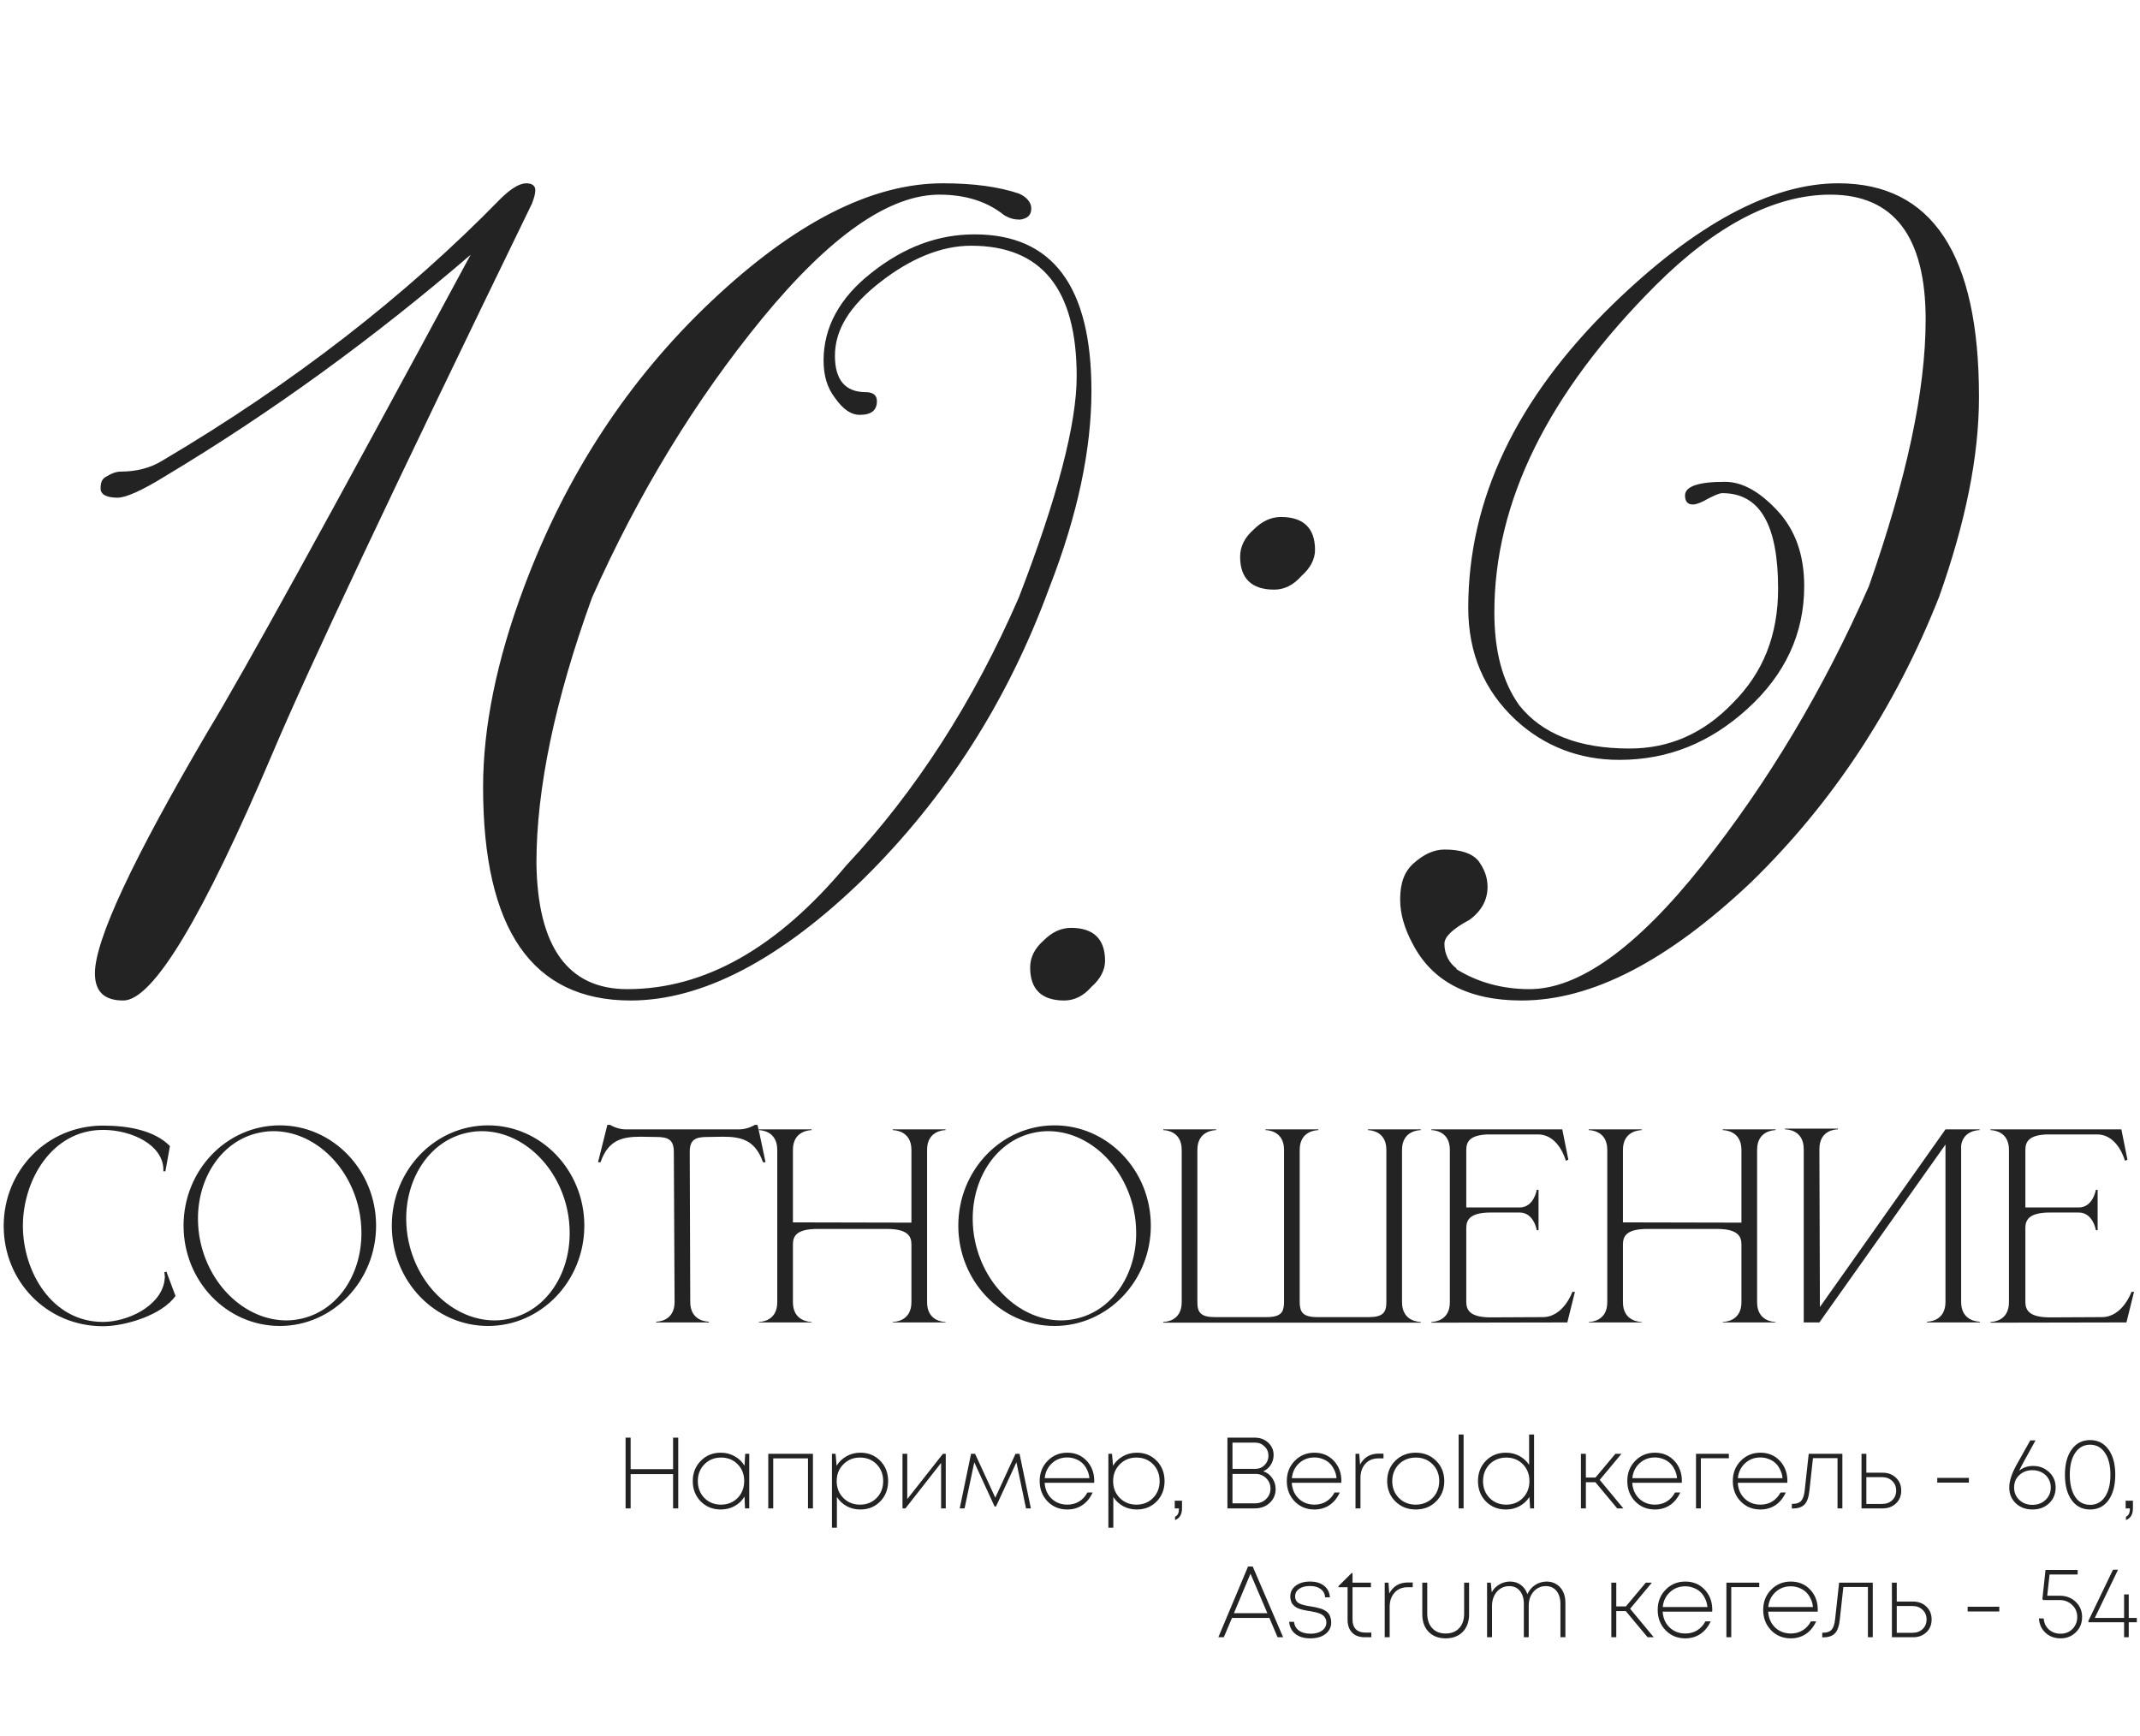 <?xml version="1.0" encoding="UTF-8"?> <svg xmlns="http://www.w3.org/2000/svg" width="847" height="687" viewBox="0 0 847 687" fill="none"><path d="M197.941 78.836C201.984 74.793 205.578 72.547 208.273 72.547C210.52 72.547 211.867 73.445 211.867 75.242C211.867 76.59 211.418 78.387 210.52 80.633C155.715 193.387 121.574 265.711 108.098 297.605C80.246 363.191 60.48 395.984 48.801 395.984C41.164 395.984 37.57 392.391 37.57 385.203C37.57 372.176 52.395 340.281 82.492 289.07C96.418 266.16 131.008 203.27 186.262 100.848C148.078 133.641 108.098 162.84 65.422 188.445C55.988 194.285 49.699 196.98 46.555 196.98C42.062 196.98 39.816 195.633 39.816 193.387C39.816 191.141 40.266 189.793 41.613 188.895C43.859 187.547 45.656 186.648 47.902 186.648C53.742 186.648 59.582 185.301 64.523 182.156C116.184 151.609 160.656 117.02 197.941 78.836ZM384.367 97.254C372.688 97.254 360.559 102.195 348.43 111.629C336.301 121.062 330.461 130.496 330.461 140.828C330.461 150.262 334.504 155.203 342.59 155.203C345.734 155.203 347.082 156.551 347.082 158.797C347.082 162.391 344.836 164.188 340.344 164.188C336.75 164.188 333.605 161.941 330.461 157.449C327.316 153.406 325.969 148.465 325.969 142.625C325.969 129.598 332.258 117.918 344.836 108.035C357.863 97.703 371.34 92.762 385.715 92.762C416.711 92.762 431.984 113.426 431.984 154.754C431.984 177.664 426.594 203.719 415.363 232.469C398.742 277.84 374.035 316.023 341.691 347.918C308.898 379.812 277.902 395.984 249.602 395.984C210.52 395.984 191.203 367.684 191.203 311.531C191.203 287.723 196.594 261.219 207.375 232.469C223.996 187.996 248.703 150.262 281.496 119.266C314.289 88.269 344.836 72.547 373.137 72.547C385.266 72.547 395.148 73.894 403.234 76.59C406.379 77.938 408.176 80.184 408.176 82.43C408.176 85.125 406.828 86.473 403.684 86.922C401.438 86.922 399.641 86.473 397.395 85.125C390.656 79.734 382.121 77.039 371.789 77.039C352.023 77.039 328.664 93.211 301.711 126.004C275.207 158.348 252.746 195.184 234.328 236.512C219.504 277.391 212.316 312.43 212.316 341.629C212.766 374.871 224.895 391.492 248.254 391.492C278.801 391.492 307.551 375.32 334.953 342.527C362.355 313.328 385.266 277.84 403.234 236.512C418.508 196.98 426.145 167.781 426.145 148.914C426.145 114.324 412.219 97.254 384.367 97.254ZM423.898 367.234C432.883 367.234 437.375 371.727 437.375 380.262C437.375 383.855 435.578 387.449 431.984 390.594C428.84 394.188 425.246 395.984 421.203 395.984C412.219 395.984 407.727 391.492 407.727 382.957C407.727 378.914 409.523 375.32 413.117 372.176C416.262 369.031 419.855 367.234 423.898 367.234ZM507.004 204.617C515.988 204.617 520.48 209.109 520.48 217.645C520.48 221.238 518.684 224.832 515.09 227.977C511.945 231.57 508.352 233.367 504.309 233.367C495.324 233.367 490.832 228.875 490.832 220.34C490.832 216.297 492.629 212.703 496.223 209.559C499.367 206.414 502.961 204.617 507.004 204.617ZM576.633 383.406H576.184C584.719 388.797 594.602 391.492 605.383 391.492C624.699 391.492 647.609 375.32 673.664 342.527C699.719 309.734 721.73 272.898 739.699 232.02C754.523 189.793 762.16 154.754 762.16 126.453C762.16 93.66 749.582 77.039 724.426 77.039C702.414 77.039 679.055 89.168 655.246 112.977C612.57 155.652 591.457 198.777 591.457 242.352C591.457 257.625 594.602 269.754 601.34 279.188C610.324 290.418 624.699 296.258 644.914 296.258C660.637 296.258 674.113 290.418 685.793 278.289C697.922 266.16 703.762 251.336 703.762 232.918C703.762 207.762 696.574 195.184 681.75 195.184C680.402 195.184 678.605 196.082 675.91 197.43C673.664 198.777 671.418 199.676 670.07 199.676C667.824 199.676 666.926 198.328 666.926 196.082C666.926 192.488 672.316 190.691 682.648 190.691C689.387 190.691 696.125 194.285 703.312 201.922C710.5 209.559 714.094 219.441 714.094 232.02C714.094 250.887 706.457 267.059 691.633 280.535C676.809 294.012 660.188 300.75 640.871 300.75C625.148 300.75 611.223 295.359 599.992 285.027C587.414 273.348 581.125 258.523 581.125 240.555C581.125 197.879 599.992 157.898 638.176 120.613C670.969 88.719 701.066 72.547 727.57 72.547C764.855 72.547 783.273 100.848 783.273 157C783.273 180.809 777.883 206.863 767.551 236.062C750.031 280.535 724.875 318.27 692.98 349.266C660.188 380.262 630.09 395.984 602.238 395.984C581.125 395.984 566.75 388.348 559.113 373.523C555.969 367.684 554.172 361.844 554.172 356.004C554.172 349.266 555.969 344.773 559.562 341.629C563.605 338.035 567.648 336.238 571.691 336.238C577.98 336.238 582.473 337.586 585.168 340.73C587.414 343.875 588.762 347.02 588.762 351.062C588.762 356.004 586.516 360.496 581.574 364.09C574.836 367.684 571.691 370.828 571.691 373.523C571.691 377.566 573.488 381.16 576.633 383.406Z" fill="#232323"></path><path d="M40.76 524.9C18.56 524.9 1.46 507.2 1.46 485.2C1.46 463.3 18.56 445.5 40.76 445.5C50.26 445.5 60.96 447.2 67.26 453.6L65.46 463.6H64.66V463C64.66 453.3 52.36 447.2 40.76 447.2C20.46 447.2 9.06 467.2 9.06 485.2C9.06 503.2 20.46 523.2 40.76 523.2C50.16 523.2 63.26 517.3 65.06 507.2L65.26 505.4L65.06 503.5L65.86 503.3L69.46 512.9C64.16 520.5 49.56 524.9 40.76 524.9ZM110.752 445.4C131.752 445.4 148.852 463.2 148.852 485.1C148.852 507 131.752 524.8 110.752 524.8C89.652 524.8 72.652 507 72.652 485.1C72.652 463.2 89.652 445.4 110.752 445.4ZM102.652 448.3C88.052 451.3 78.352 465.7 78.352 482.3C78.352 485.3 78.652 488.5 79.352 491.6C83.352 509.8 97.952 522.6 113.352 522.6C115.152 522.6 117.052 522.4 118.852 522C133.452 519 143.052 504.7 143.052 488.1C143.052 485 142.752 481.8 142.052 478.6C138.052 460.5 123.652 447.7 108.252 447.7C106.352 447.7 104.552 447.9 102.652 448.3ZM193.173 445.4C214.173 445.4 231.273 463.2 231.273 485.1C231.273 507 214.173 524.8 193.173 524.8C172.073 524.8 155.073 507 155.073 485.1C155.073 463.2 172.073 445.4 193.173 445.4ZM185.073 448.3C170.473 451.3 160.773 465.7 160.773 482.3C160.773 485.3 161.073 488.5 161.773 491.6C165.773 509.8 180.373 522.6 195.773 522.6C197.573 522.6 199.473 522.4 201.273 522C215.873 519 225.473 504.7 225.473 488.1C225.473 485 225.173 481.8 224.473 478.6C220.473 460.5 206.073 447.7 190.673 447.7C188.773 447.7 186.973 447.9 185.073 448.3ZM280.595 523.4H259.695V523.1C260.395 523.1 266.995 522.9 266.995 515.3L266.695 455.9C266.695 451.1 264.495 450 259.795 450L253.695 449.9C246.695 449.9 240.795 450.9 237.695 460H236.695L240.395 445.2H241.495C241.495 445.2 244.195 447 247.695 447H292.495C295.995 447 298.795 445.2 298.795 445.2H299.795C300.995 450.1 301.895 455 302.995 460H301.995C298.795 450.9 292.995 449.9 285.995 449.9L279.895 450C275.195 450 272.995 451.1 272.995 455.9L273.195 515.3C273.195 522.9 279.895 523.1 280.595 523.1V523.4ZM307.635 455.1C307.635 447.5 301.035 447.3 300.335 447.3V447H321.235V447.3C320.535 447.3 313.835 447.5 313.835 455.1V483.8L360.735 483.9V455.1C360.735 447.5 354.035 447.3 353.335 447.3V447H374.235V447.3C373.535 447.3 366.935 447.5 366.935 455.1V515.4C366.935 523 373.535 523.2 374.235 523.2V523.4H353.335V523.2C354.035 523.2 360.735 523 360.735 515.4V492.5C360.735 489.2 359.135 486.4 351.035 486.4H323.535C315.335 486.4 313.835 489.2 313.835 492.5V515.4C313.835 523 320.535 523.2 321.235 523.2V523.4H300.335V523.2C301.035 523.2 307.635 523 307.635 515.4V455.1ZM417.392 445.4C438.392 445.4 455.492 463.2 455.492 485.1C455.492 507 438.392 524.8 417.392 524.8C396.292 524.8 379.292 507 379.292 485.1C379.292 463.2 396.292 445.4 417.392 445.4ZM409.292 448.3C394.692 451.3 384.992 465.7 384.992 482.3C384.992 485.3 385.292 488.5 385.992 491.6C389.992 509.8 404.592 522.6 419.992 522.6C421.792 522.6 423.692 522.4 425.492 522C440.092 519 449.692 504.7 449.692 488.1C449.692 485 449.392 481.8 448.692 478.6C444.692 460.5 430.292 447.7 414.892 447.7C412.992 447.7 411.192 447.9 409.292 448.3ZM562.314 523.5H460.414V523.2C461.114 523.2 467.714 523 467.714 515.4V455.1C467.714 447.5 461.114 447.3 460.414 447.3V447H481.314V447.3C480.614 447.3 473.914 447.5 473.914 455.1V515.4C473.914 519.4 475.214 521.3 480.914 521.3H501.314C505.114 521.3 507.014 520.4 507.714 518.6C508.014 517.7 508.214 516.7 508.214 515.4V455.1C508.214 447.5 501.614 447.3 500.914 447.3V447H521.814V447.3C521.114 447.3 514.414 447.5 514.414 455.1V515.4C514.414 516.7 514.614 517.7 514.914 518.6C515.714 520.4 517.514 521.3 521.414 521.3H541.714C547.414 521.3 548.714 519.4 548.714 515.4V455.1C548.714 447.5 542.114 447.3 541.414 447.3V447H562.314V447.3C561.614 447.3 554.914 447.5 554.914 455.1V515.4C554.914 523 561.614 523.2 562.314 523.2V523.5ZM573.844 455.1C573.844 447.5 567.244 447.3 566.544 447.3V447H618.344L620.744 459L619.744 459.4C619.744 459.4 617.044 449 608.744 449H588.644C581.744 449.3 580.344 451.9 580.344 455.1V477.9H601.444C607.144 477.9 608.244 470.9 608.244 470.9H608.944V486.9H608.244C608.244 486.9 607.144 479.9 601.444 479.9H590.044C581.944 479.9 580.344 482.7 580.344 486V515.3C580.344 518.6 581.944 521.4 590.044 521.4L610.644 521.3C618.844 521.3 622.344 511.3 622.344 511.3H623.344L620.344 523.4L566.544 523.5V523.2C567.244 523.2 573.844 523 573.844 515.4V455.1ZM636.151 455.1C636.151 447.5 629.551 447.3 628.851 447.3V447H649.751V447.3C649.051 447.3 642.351 447.5 642.351 455.1V483.8L689.251 483.9V455.1C689.251 447.5 682.551 447.3 681.851 447.3V447H702.751V447.3C702.051 447.3 695.451 447.5 695.451 455.1V515.4C695.451 523 702.051 523.2 702.751 523.2V523.4H681.851V523.2C682.551 523.2 689.251 523 689.251 515.4V492.5C689.251 489.2 687.651 486.4 679.551 486.4H652.051C643.851 486.4 642.351 489.2 642.351 492.5V515.4C642.351 523 649.051 523.2 649.751 523.2V523.4H628.851V523.2C629.551 523.2 636.151 523 636.151 515.4V455.1ZM713.908 454.8C713.908 447.3 707.508 447 706.608 447H706.508V446.7H727.408V447H727.308C726.408 447 720.108 447.3 720.108 454.8L720.308 517.3L770.008 447H783.508V447.3H783.408C782.808 447.3 777.108 447.5 776.208 453.3V515.3C776.208 522.9 782.908 523.1 783.608 523.1V523.4H762.708V523.1C763.408 523.1 770.008 522.9 770.008 515.3V453L720.108 523.4H713.908V454.8ZM795.133 455.1C795.133 447.5 788.533 447.3 787.833 447.3V447H839.633L842.033 459L841.033 459.4C841.033 459.4 838.333 449 830.033 449H809.933C803.033 449.3 801.633 451.9 801.633 455.1V477.9H822.733C828.433 477.9 829.533 470.9 829.533 470.9H830.233V486.9H829.533C829.533 486.9 828.433 479.9 822.733 479.9H811.333C803.233 479.9 801.633 482.7 801.633 486V515.3C801.633 518.6 803.233 521.4 811.333 521.4L831.933 521.3C840.133 521.3 843.633 511.3 843.633 511.3H844.633L841.633 523.4L787.833 523.5V523.2C788.533 523.2 795.133 523 795.133 515.4V455.1Z" fill="#232323"></path><path d="M266.405 569H268.445V597H266.405V583.44H249.605V597H247.605V569H249.605V581.48H266.405V569ZM294.953 575.4H296.553V597H294.873L294.673 592.32C293.713 593.92 292.407 595.173 290.753 596.08C289.127 596.987 287.3 597.44 285.273 597.44C282.1 597.44 279.46 596.373 277.353 594.24C275.247 592.08 274.193 589.4 274.193 586.2C274.193 583 275.247 580.333 277.353 578.2C279.46 576.04 282.1 574.96 285.273 574.96C287.3 574.96 289.127 575.427 290.753 576.36C292.407 577.267 293.713 578.52 294.673 580.12L294.953 575.4ZM285.393 595.52C287.127 595.52 288.687 595.12 290.073 594.32C291.487 593.52 292.58 592.413 293.353 591C294.153 589.56 294.553 587.96 294.553 586.2C294.553 583.507 293.687 581.28 291.953 579.52C290.22 577.76 288.033 576.88 285.393 576.88C282.753 576.88 280.553 577.773 278.793 579.56C277.06 581.32 276.193 583.533 276.193 586.2C276.193 588.867 277.06 591.093 278.793 592.88C280.553 594.64 282.753 595.52 285.393 595.52ZM304.08 575.4H321.76V597H319.8V577.2H306.04V597H304.08V575.4ZM340.516 574.96C343.689 574.96 346.316 576.027 348.396 578.16C350.476 580.293 351.516 582.973 351.516 586.2C351.516 589.427 350.476 592.107 348.396 594.24C346.316 596.373 343.689 597.44 340.516 597.44C338.542 597.44 336.742 597 335.116 596.12C333.516 595.24 332.222 594.027 331.236 592.48V604.64H329.276V575.4H330.716L331.116 580.12C332.102 578.52 333.409 577.267 335.036 576.36C336.689 575.427 338.516 574.96 340.516 574.96ZM340.356 595.52C343.022 595.52 345.222 594.64 346.956 592.88C348.689 591.12 349.556 588.893 349.556 586.2C349.556 583.507 348.689 581.28 346.956 579.52C345.222 577.76 343.022 576.88 340.356 576.88C337.742 576.88 335.556 577.773 333.796 579.56C332.036 581.32 331.156 583.533 331.156 586.2C331.156 588.867 332.036 591.093 333.796 592.88C335.556 594.64 337.742 595.52 340.356 595.52ZM373.205 575.4H374.325V597H372.485V579L358.365 597H357.205V575.4H359.085V593.32L373.205 575.4ZM408.013 597H406.093L402.293 578.76L394.213 596.24H393.653L385.613 578.76L381.773 597H379.853L384.333 575.4H385.933L393.933 592.76L401.933 575.4H403.533L408.013 597ZM433.098 586.12C433.098 586.307 433.085 586.56 433.058 586.88H413.458C413.565 588.56 414.005 590.053 414.778 591.36C415.578 592.667 416.645 593.693 417.978 594.44C419.311 595.16 420.791 595.52 422.418 595.52C424.178 595.52 425.738 595.107 427.098 594.28C428.485 593.427 429.578 592.24 430.378 590.72H432.458C431.471 592.88 430.111 594.547 428.378 595.72C426.645 596.867 424.658 597.44 422.418 597.44C419.298 597.44 416.698 596.373 414.618 594.24C412.538 592.08 411.498 589.387 411.498 586.16C411.498 582.987 412.538 580.333 414.618 578.2C416.725 576.04 419.325 574.96 422.418 574.96C425.538 574.96 428.098 576.027 430.098 578.16C432.098 580.293 433.098 582.947 433.098 586.12ZM422.418 576.84C420.018 576.84 417.991 577.613 416.338 579.16C414.685 580.68 413.738 582.64 413.498 585.04H431.178C431.071 583.84 430.765 582.733 430.258 581.72C429.778 580.68 429.151 579.8 428.378 579.08C427.605 578.36 426.698 577.813 425.658 577.44C424.645 577.04 423.565 576.84 422.418 576.84ZM449.93 574.96C453.103 574.96 455.73 576.027 457.81 578.16C459.89 580.293 460.93 582.973 460.93 586.2C460.93 589.427 459.89 592.107 457.81 594.24C455.73 596.373 453.103 597.44 449.93 597.44C447.956 597.44 446.156 597 444.53 596.12C442.93 595.24 441.636 594.027 440.65 592.48V604.64H438.69V575.4H440.13L440.53 580.12C441.516 578.52 442.823 577.267 444.45 576.36C446.103 575.427 447.93 574.96 449.93 574.96ZM449.77 595.52C452.436 595.52 454.636 594.64 456.37 592.88C458.103 591.12 458.97 588.893 458.97 586.2C458.97 583.507 458.103 581.28 456.37 579.52C454.636 577.76 452.436 576.88 449.77 576.88C447.156 576.88 444.97 577.773 443.21 579.56C441.45 581.32 440.57 583.533 440.57 586.2C440.57 588.867 441.45 591.093 443.21 592.88C444.97 594.64 447.156 595.52 449.77 595.52ZM465.074 601.64V600.32C465.661 600.027 466.061 599.627 466.274 599.12C466.514 598.613 466.634 597.907 466.634 597H464.954V593.96H467.834V596.8C467.834 598.133 467.608 599.173 467.154 599.92C466.728 600.667 466.034 601.24 465.074 601.64ZM500.008 582.32C501.475 582.8 502.648 583.693 503.528 585C504.435 586.28 504.888 587.733 504.888 589.36C504.888 591.52 504.115 593.333 502.568 594.8C501.022 596.267 499.035 597 496.608 597H485.808V569H496.568C498.755 569 500.555 569.667 501.968 571C503.382 572.307 504.088 573.933 504.088 575.88C504.088 577.293 503.715 578.587 502.968 579.76C502.222 580.933 501.235 581.787 500.008 582.32ZM496.728 570.96H487.808V581.36H496.848C498.315 581.36 499.542 580.853 500.528 579.84C501.542 578.8 502.048 577.573 502.048 576.16C502.048 574.693 501.528 573.467 500.488 572.48C499.475 571.467 498.222 570.96 496.728 570.96ZM496.808 595C498.515 595 499.942 594.44 501.088 593.32C502.262 592.2 502.848 590.813 502.848 589.16C502.848 587.533 502.275 586.16 501.128 585.04C499.982 583.92 498.582 583.36 496.928 583.36H487.808V595H496.808ZM530.911 586.12C530.911 586.307 530.897 586.56 530.871 586.88H511.271C511.377 588.56 511.817 590.053 512.591 591.36C513.391 592.667 514.457 593.693 515.791 594.44C517.124 595.16 518.604 595.52 520.231 595.52C521.991 595.52 523.551 595.107 524.911 594.28C526.297 593.427 527.391 592.24 528.191 590.72H530.271C529.284 592.88 527.924 594.547 526.191 595.72C524.457 596.867 522.471 597.44 520.231 597.44C517.111 597.44 514.511 596.373 512.431 594.24C510.351 592.08 509.311 589.387 509.311 586.16C509.311 582.987 510.351 580.333 512.431 578.2C514.537 576.04 517.137 574.96 520.231 574.96C523.351 574.96 525.911 576.027 527.911 578.16C529.911 580.293 530.911 582.947 530.911 586.12ZM520.231 576.84C517.831 576.84 515.804 577.613 514.151 579.16C512.497 580.68 511.551 582.64 511.311 585.04H528.991C528.884 583.84 528.577 582.733 528.071 581.72C527.591 580.68 526.964 579.8 526.191 579.08C525.417 578.36 524.511 577.813 523.471 577.44C522.457 577.04 521.377 576.84 520.231 576.84ZM545.702 575.32H547.582V577.2H545.582C543.422 577.2 541.689 577.92 540.382 579.36C539.102 580.8 538.462 582.667 538.462 584.96V597H536.502V575.4H537.982L538.302 579.68C539.849 576.773 542.316 575.32 545.702 575.32ZM560.357 597.44C557.131 597.44 554.437 596.373 552.277 594.24C550.117 592.107 549.037 589.427 549.037 586.2C549.037 582.973 550.104 580.293 552.237 578.16C554.397 576.027 557.091 574.96 560.317 574.96C563.571 574.96 566.264 576.027 568.397 578.16C570.557 580.293 571.637 582.973 571.637 586.2C571.637 589.427 570.557 592.107 568.397 594.24C566.264 596.373 563.584 597.44 560.357 597.44ZM560.357 595.52C562.117 595.52 563.704 595.12 565.117 594.32C566.531 593.52 567.637 592.413 568.437 591C569.237 589.56 569.637 587.96 569.637 586.2C569.637 583.507 568.757 581.28 566.997 579.52C565.237 577.76 563.024 576.88 560.357 576.88C558.571 576.88 556.971 577.28 555.557 578.08C554.144 578.88 553.037 580 552.237 581.44C551.437 582.853 551.037 584.44 551.037 586.2C551.037 588.867 551.917 591.093 553.677 592.88C555.437 594.64 557.664 595.52 560.357 595.52ZM577.323 597V567.76H579.283V597H577.323ZM605.215 567.76H607.175V597H605.615L605.335 592.48C604.348 594.027 603.041 595.24 601.415 596.12C599.815 597 598.015 597.44 596.015 597.44C592.841 597.44 590.201 596.373 588.095 594.24C586.015 592.08 584.975 589.4 584.975 586.2C584.975 582.973 586.015 580.293 588.095 578.16C590.201 576.027 592.841 574.96 596.015 574.96C597.988 574.96 599.761 575.387 601.335 576.24C602.935 577.093 604.228 578.267 605.215 579.76V567.76ZM596.135 595.52C598.801 595.52 601.001 594.64 602.735 592.88C604.468 591.093 605.335 588.867 605.335 586.2C605.335 583.507 604.468 581.28 602.735 579.52C601.001 577.76 598.801 576.88 596.135 576.88C594.428 576.88 592.868 577.28 591.455 578.08C590.041 578.88 588.935 580 588.135 581.44C587.361 582.853 586.975 584.44 586.975 586.2C586.975 588.867 587.841 591.093 589.575 592.88C591.335 594.64 593.521 595.52 596.135 595.52ZM640.081 597L631.441 586.64H627.681V597H625.721V575.4H627.681V584.8H631.481L639.361 575.4H641.761L633.161 585.72L642.521 597H640.081ZM665.676 586.12C665.676 586.307 665.663 586.56 665.636 586.88H646.036C646.143 588.56 646.583 590.053 647.356 591.36C648.156 592.667 649.223 593.693 650.556 594.44C651.89 595.16 653.37 595.52 654.996 595.52C656.756 595.52 658.316 595.107 659.676 594.28C661.063 593.427 662.156 592.24 662.956 590.72H665.036C664.05 592.88 662.69 594.547 660.956 595.72C659.223 596.867 657.236 597.44 654.996 597.44C651.876 597.44 649.276 596.373 647.196 594.24C645.116 592.08 644.076 589.387 644.076 586.16C644.076 582.987 645.116 580.333 647.196 578.2C649.303 576.04 651.903 574.96 654.996 574.96C658.116 574.96 660.676 576.027 662.676 578.16C664.676 580.293 665.676 582.947 665.676 586.12ZM654.996 576.84C652.596 576.84 650.57 577.613 648.916 579.16C647.263 580.68 646.316 582.64 646.076 585.04H663.756C663.65 583.84 663.343 582.733 662.836 581.72C662.356 580.68 661.73 579.8 660.956 579.08C660.183 578.36 659.276 577.813 658.236 577.44C657.223 577.04 656.143 576.84 654.996 576.84ZM684.268 575.4V577.16H673.188V597H671.268V575.4H684.268ZM707.434 586.12C707.434 586.307 707.421 586.56 707.394 586.88H687.794C687.901 588.56 688.341 590.053 689.114 591.36C689.914 592.667 690.981 593.693 692.314 594.44C693.647 595.16 695.127 595.52 696.754 595.52C698.514 595.52 700.074 595.107 701.434 594.28C702.821 593.427 703.914 592.24 704.714 590.72H706.794C705.807 592.88 704.447 594.547 702.714 595.72C700.981 596.867 698.994 597.44 696.754 597.44C693.634 597.44 691.034 596.373 688.954 594.24C686.874 592.08 685.834 589.387 685.834 586.16C685.834 582.987 686.874 580.333 688.954 578.2C691.061 576.04 693.661 574.96 696.754 574.96C699.874 574.96 702.434 576.027 704.434 578.16C706.434 580.293 707.434 582.947 707.434 586.12ZM696.754 576.84C694.354 576.84 692.327 577.613 690.674 579.16C689.021 580.68 688.074 582.64 687.834 585.04H705.514C705.407 583.84 705.101 582.733 704.594 581.72C704.114 580.68 703.487 579.8 702.714 579.08C701.941 578.36 701.034 577.813 699.994 577.44C698.981 577.04 697.901 576.84 696.754 576.84ZM715.88 575.4H729.2V597H727.28V577.12H717.56L716.16 589.92C715.893 592.533 715.253 594.373 714.24 595.44C713.226 596.507 711.666 597.04 709.56 597.04H709.2V595.2H709.64C711.106 595.2 712.186 594.813 712.88 594.04C713.6 593.24 714.066 591.893 714.28 590L715.88 575.4ZM745.176 582.88C747.282 582.88 749.029 583.547 750.416 584.88C751.802 586.187 752.496 587.88 752.496 589.96C752.496 592.04 751.802 593.733 750.416 595.04C749.029 596.347 747.282 597 745.176 597H736.776V575.4H738.696V582.88H745.176ZM744.936 595.24C746.562 595.24 747.896 594.747 748.936 593.76C749.976 592.773 750.496 591.507 750.496 589.96C750.496 588.413 749.976 587.147 748.936 586.16C747.896 585.147 746.562 584.64 744.936 584.64H738.696V595.24H744.936ZM766.756 586.8V584.92H779.276V586.8H766.756ZM804.691 580.2C807.171 580.2 809.278 581.013 811.011 582.64C812.744 584.24 813.611 586.267 813.611 588.72C813.611 591.253 812.744 593.347 811.011 595C809.278 596.627 807.091 597.44 804.451 597.44C801.784 597.44 799.584 596.627 797.851 595C796.118 593.347 795.251 591.253 795.251 588.72C795.251 586.187 796.238 583.16 798.211 579.64L803.571 570.08H805.651C801.811 576.96 799.651 580.96 799.171 582.08C800.744 580.827 802.584 580.2 804.691 580.2ZM799.211 593.64C800.598 594.947 802.331 595.6 804.411 595.6C806.518 595.6 808.251 594.947 809.611 593.64C810.998 592.333 811.691 590.693 811.691 588.72C811.691 587.413 811.371 586.24 810.731 585.2C810.118 584.16 809.251 583.347 808.131 582.76C807.038 582.173 805.811 581.88 804.451 581.88C802.344 581.88 800.598 582.533 799.211 583.84C797.851 585.12 797.171 586.747 797.171 588.72C797.171 590.693 797.851 592.333 799.211 593.64ZM827.25 597.44C824.183 597.44 821.756 596.213 819.97 593.76C818.183 591.28 817.29 587.92 817.29 583.68C817.29 579.467 818.183 576.133 819.97 573.68C821.756 571.2 824.183 569.96 827.25 569.96C830.316 569.96 832.743 571.2 834.53 573.68C836.316 576.133 837.21 579.467 837.21 583.68C837.21 587.92 836.316 591.28 834.53 593.76C832.743 596.213 830.316 597.44 827.25 597.44ZM827.25 595.6C829.73 595.6 831.69 594.547 833.13 592.44C834.57 590.307 835.29 587.4 835.29 583.72C835.29 580.013 834.57 577.107 833.13 575C831.69 572.867 829.73 571.8 827.25 571.8C824.77 571.8 822.81 572.867 821.37 575C819.93 577.107 819.21 580 819.21 583.68C819.21 586.133 819.53 588.267 820.17 590.08C820.81 591.867 821.73 593.24 822.93 594.2C824.156 595.133 825.596 595.6 827.25 595.6ZM841.442 601.64V600.32C842.028 600.027 842.428 599.627 842.642 599.12C842.882 598.613 843.002 597.907 843.002 597H841.322V593.96H844.202V596.8C844.202 598.133 843.975 599.173 843.522 599.92C843.095 600.667 842.402 601.24 841.442 601.64ZM505.656 648L502.416 640.36H487.616L484.376 648H482.216L493.976 620H495.816L507.856 648H505.656ZM494.936 622.84L488.376 638.48H501.616L494.936 622.84ZM540.405 646.16H542.765V648H540.165C538.779 648 537.565 647.733 536.525 647.2C535.512 646.64 534.725 645.84 534.165 644.8C533.632 643.76 533.365 642.533 533.365 641.12V628.2H529.765V627.76L534.965 622.6H535.325V626.4H542.605V628.2H535.325V641.08C535.325 642.707 535.765 643.96 536.645 644.84C537.525 645.72 538.779 646.16 540.405 646.16ZM518.805 635.8C519.525 635.907 520.072 636 520.445 636.08C520.845 636.16 521.379 636.293 522.045 636.48C522.712 636.64 523.232 636.813 523.605 637C523.979 637.16 524.405 637.4 524.885 637.72C525.365 638.04 525.725 638.4 525.965 638.8C526.232 639.173 526.445 639.653 526.605 640.24C526.792 640.8 526.885 641.427 526.885 642.12C526.885 644.013 526.125 645.547 524.605 646.72C523.112 647.867 521.112 648.44 518.605 648.44C516.152 648.44 514.179 647.853 512.685 646.68C511.219 645.507 510.405 643.907 510.245 641.88H512.165C512.325 643.373 512.979 644.533 514.125 645.36C515.272 646.187 516.792 646.6 518.685 646.6C519.912 646.6 520.992 646.427 521.925 646.08C522.885 645.707 523.632 645.187 524.165 644.52C524.699 643.853 524.965 643.067 524.965 642.16C524.965 641.52 524.832 640.96 524.565 640.48C524.299 639.973 523.979 639.587 523.605 639.32C523.259 639.027 522.752 638.76 522.085 638.52C521.419 638.28 520.845 638.12 520.365 638.04C519.885 637.933 519.219 637.8 518.365 637.64C517.805 637.56 517.379 637.493 517.085 637.44C516.792 637.387 516.392 637.307 515.885 637.2C515.379 637.067 514.979 636.96 514.685 636.88C514.392 636.773 514.032 636.64 513.605 636.48C513.205 636.293 512.885 636.107 512.645 635.92C512.405 635.707 512.139 635.467 511.845 635.2C511.579 634.933 511.365 634.64 511.205 634.32C511.072 634 510.952 633.64 510.845 633.24C510.739 632.813 510.685 632.36 510.685 631.88C510.685 630.12 511.405 628.693 512.845 627.6C514.285 626.507 516.165 625.96 518.485 625.96C520.832 625.96 522.699 626.52 524.085 627.64C525.499 628.76 526.259 630.28 526.365 632.2H524.485C524.379 630.787 523.792 629.693 522.725 628.92C521.685 628.12 520.259 627.72 518.445 627.72C516.685 627.72 515.272 628.093 514.205 628.84C513.139 629.587 512.605 630.573 512.605 631.8C512.605 632.227 512.659 632.613 512.765 632.96C512.899 633.28 513.045 633.56 513.205 633.8C513.392 634.04 513.659 634.267 514.005 634.48C514.352 634.667 514.659 634.813 514.925 634.92C515.219 635.027 515.619 635.147 516.125 635.28C516.659 635.413 517.085 635.507 517.405 635.56C517.725 635.613 518.192 635.693 518.805 635.8ZM557.265 626.32H559.145V628.2H557.145C554.985 628.2 553.251 628.92 551.945 630.36C550.665 631.8 550.025 633.667 550.025 635.96V648H548.065V626.4H549.545L549.865 630.68C551.411 627.773 553.878 626.32 557.265 626.32ZM572.178 648.44C569.378 648.44 567.138 647.587 565.458 645.88C563.778 644.147 562.938 641.827 562.938 638.92V626.4H564.898V638.64C564.898 641.067 565.551 642.987 566.858 644.4C568.165 645.813 569.938 646.52 572.178 646.52C574.445 646.52 576.231 645.813 577.538 644.4C578.845 642.987 579.498 641.067 579.498 638.64V626.4H581.458V638.92C581.458 641.827 580.618 644.147 578.938 645.88C577.258 647.587 575.005 648.44 572.178 648.44ZM612.213 625.96C613.653 625.96 614.933 626.32 616.053 627.04C617.173 627.733 618.039 628.707 618.653 629.96C619.266 631.213 619.573 632.667 619.573 634.32V648H617.613V634.84C617.613 632.68 617.093 630.96 616.053 629.68C615.013 628.4 613.613 627.76 611.853 627.76C609.879 627.76 608.253 628.493 606.973 629.96C605.693 631.427 605.053 633.307 605.053 635.6V648H603.133V634.84C603.133 632.653 602.613 630.933 601.573 629.68C600.533 628.4 599.119 627.76 597.333 627.76C596.053 627.76 594.893 628.093 593.853 628.76C592.813 629.427 591.999 630.36 591.413 631.56C590.826 632.733 590.533 634.08 590.533 635.6V648H588.573V626.4H590.053L590.413 630.24C590.893 629.333 591.506 628.573 592.253 627.96C592.999 627.32 593.839 626.827 594.773 626.48C595.706 626.133 596.693 625.96 597.733 625.96C599.359 625.96 600.773 626.413 601.973 627.32C603.173 628.2 604.026 629.413 604.533 630.96C605.226 629.413 606.253 628.2 607.613 627.32C608.973 626.413 610.506 625.96 612.213 625.96ZM652.112 648L643.472 637.64H639.712V648H637.752V626.4H639.712V635.8H643.512L651.392 626.4H653.792L645.192 636.72L654.552 648H652.112ZM677.707 637.12C677.707 637.307 677.694 637.56 677.668 637.88H658.068C658.174 639.56 658.614 641.053 659.388 642.36C660.188 643.667 661.254 644.693 662.588 645.44C663.921 646.16 665.401 646.52 667.028 646.52C668.788 646.52 670.348 646.107 671.708 645.28C673.094 644.427 674.188 643.24 674.988 641.72H677.068C676.081 643.88 674.721 645.547 672.988 646.72C671.254 647.867 669.268 648.44 667.028 648.44C663.908 648.44 661.308 647.373 659.228 645.24C657.148 643.08 656.108 640.387 656.108 637.16C656.108 633.987 657.148 631.333 659.228 629.2C661.334 627.04 663.934 625.96 667.028 625.96C670.148 625.96 672.708 627.027 674.708 629.16C676.708 631.293 677.707 633.947 677.707 637.12ZM667.028 627.84C664.628 627.84 662.601 628.613 660.948 630.16C659.294 631.68 658.348 633.64 658.108 636.04H675.788C675.681 634.84 675.374 633.733 674.868 632.72C674.388 631.68 673.761 630.8 672.988 630.08C672.214 629.36 671.308 628.813 670.268 628.44C669.254 628.04 668.174 627.84 667.028 627.84ZM696.299 626.4V628.16H685.219V648H683.299V626.4H696.299ZM719.465 637.12C719.465 637.307 719.452 637.56 719.425 637.88H699.825C699.932 639.56 700.372 641.053 701.145 642.36C701.945 643.667 703.012 644.693 704.345 645.44C705.679 646.16 707.159 646.52 708.785 646.52C710.545 646.52 712.105 646.107 713.465 645.28C714.852 644.427 715.945 643.24 716.745 641.72H718.825C717.839 643.88 716.479 645.547 714.745 646.72C713.012 647.867 711.025 648.44 708.785 648.44C705.665 648.44 703.065 647.373 700.985 645.24C698.905 643.08 697.865 640.387 697.865 637.16C697.865 633.987 698.905 631.333 700.985 629.2C703.092 627.04 705.692 625.96 708.785 625.96C711.905 625.96 714.465 627.027 716.465 629.16C718.465 631.293 719.465 633.947 719.465 637.12ZM708.785 627.84C706.385 627.84 704.359 628.613 702.705 630.16C701.052 631.68 700.105 633.64 699.865 636.04H717.545C717.439 634.84 717.132 633.733 716.625 632.72C716.145 631.68 715.519 630.8 714.745 630.08C713.972 629.36 713.065 628.813 712.025 628.44C711.012 628.04 709.932 627.84 708.785 627.84ZM727.911 626.4H741.231V648H739.311V628.12H729.591L728.191 640.92C727.924 643.533 727.284 645.373 726.271 646.44C725.258 647.507 723.698 648.04 721.591 648.04H721.231V646.2H721.671C723.138 646.2 724.218 645.813 724.911 645.04C725.631 644.24 726.098 642.893 726.311 641L727.911 626.4ZM757.207 633.88C759.314 633.88 761.06 634.547 762.447 635.88C763.834 637.187 764.527 638.88 764.527 640.96C764.527 643.04 763.834 644.733 762.447 646.04C761.06 647.347 759.314 648 757.207 648H748.807V626.4H750.727V633.88H757.207ZM756.967 646.24C758.594 646.24 759.927 645.747 760.967 644.76C762.007 643.773 762.527 642.507 762.527 640.96C762.527 639.413 762.007 638.147 760.967 637.16C759.927 636.147 758.594 635.64 756.967 635.64H750.727V646.24H756.967ZM778.787 637.8V635.92H791.307V637.8H778.787ZM815.162 631.56C817.749 631.56 819.882 632.373 821.562 634C823.242 635.6 824.082 637.587 824.082 639.96C824.082 642.387 823.256 644.413 821.602 646.04C819.976 647.64 817.962 648.44 815.562 648.44C813.189 648.44 811.202 647.707 809.602 646.24C808.002 644.747 807.136 642.853 807.002 640.56H808.882C809.016 642.347 809.696 643.8 810.922 644.92C812.176 646.04 813.722 646.6 815.562 646.6C817.456 646.6 819.029 645.973 820.282 644.72C821.536 643.44 822.162 641.853 822.162 639.96C822.162 638.067 821.482 636.48 820.122 635.2C818.789 633.92 817.122 633.28 815.122 633.28H808.722L808.362 632.88L809.602 621.36H822.322V623.16H811.202L810.282 631.56H815.162ZM845.747 640.36V642.08H842.547V648H840.707V642.08H826.587V641.48L836.307 621.28H838.307L829.107 640.36H840.707V631.04H842.547V640.36H845.747Z" fill="#232323"></path></svg> 